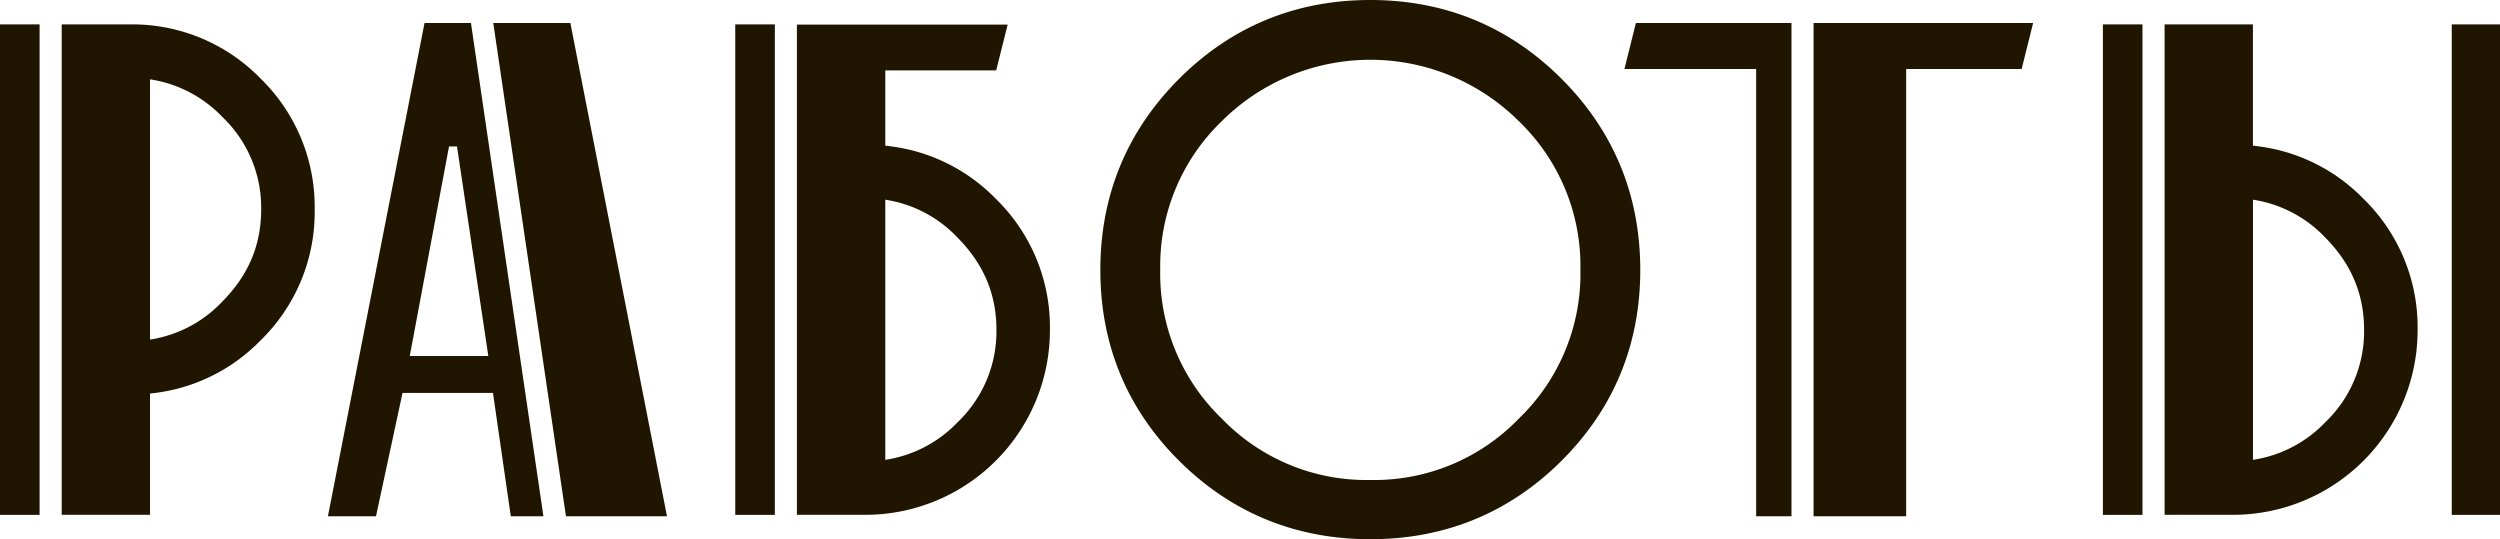 <?xml version="1.0" encoding="UTF-8"?> <svg xmlns="http://www.w3.org/2000/svg" id="Слой_1" data-name="Слой 1" viewBox="0 0 600.54 129.53"> <defs> <style>.cls-1{fill:#201600;}</style> </defs> <title>work</title> <rect class="cls-1" y="5.86" width="9.51" height="117.82"></rect> <path class="cls-1" d="M63.05,18.56a43,43,0,0,0-31.45-13H15.28V123.37H36.5V94.23A42.73,42.73,0,0,0,63.05,81.47,43,43,0,0,0,76.05,50,43,43,0,0,0,63.05,18.56ZM53.82,72.19A30.14,30.14,0,0,1,36.5,81.27V18.76a30.24,30.24,0,0,1,17.34,9A30.11,30.11,0,0,1,63.2,50C63.2,58.58,60.13,65.84,53.82,72.19Z" transform="translate(-0.46 0.3)"></path> <path class="cls-1" d="M113.59,5.22H102.44L79.23,123.71H90.78l6.37-29.62h21.73l4.28,29.62H131Zm-14.7,80,9.43-50.33h1.92l7.52,50.33Z" transform="translate(-0.46 0.3)"></path> <polygon class="cls-1" points="135.95 124.01 160.22 124.01 137.01 5.52 118.49 5.52 135.95 124.01"></polygon> <polygon class="cls-1" points="435.65 5.52 435.65 124.01 457.89 124.01 457.89 16.57 485.63 16.57 488.39 5.52 435.65 5.52"></polygon> <polygon class="cls-1" points="421.85 5.52 392.97 5.52 390.22 16.57 421.85 16.57 421.85 124.01 430.34 124.01 430.34 5.52 429.91 5.52 421.85 5.52"></polygon> <rect class="cls-1" x="505.15" y="5.86" width="9.51" height="117.82"></rect> <path class="cls-1" d="M581.21,78.92a43.05,43.05,0,0,0-13-31.46A42.81,42.81,0,0,0,541.65,34.7V5.56H520.43V123.37h16.32a44.37,44.37,0,0,0,44.46-44.45Zm-12.86,0A30.15,30.15,0,0,1,559,101.16a30.2,30.2,0,0,1-17.34,9V47.67A30.12,30.12,0,0,1,559,56.74C565.29,63.09,568.35,70.35,568.35,78.92Z" transform="translate(-0.46 0.3)"></path> <rect class="cls-1" x="588.95" y="5.86" width="11.59" height="117.82"></rect> <path class="cls-1" d="M375.56,18.62C363,6.07,347.55-.3,329.63-.3s-33.37,6.37-45.92,18.92-18.93,28-18.93,45.93,6.37,33.35,18.93,45.85,28,18.83,45.92,18.83S363,122.9,375.55,110.4s18.93-27.92,18.93-45.85S388.12,31.18,375.56,18.62ZM329.63,115a48.23,48.23,0,0,1-35.7-14.77,48.24,48.24,0,0,1-14.76-35.7,48.24,48.24,0,0,1,14.76-35.7,50.53,50.53,0,0,1,71.4,0,48.23,48.23,0,0,1,14.77,35.7,48.23,48.23,0,0,1-14.77,35.7A48.23,48.23,0,0,1,329.63,115Z" transform="translate(-0.46 0.3)"></path> <rect class="cls-1" x="176.62" y="5.86" width="9.51" height="117.82"></rect> <path class="cls-1" d="M239.67,47.46A42.78,42.78,0,0,0,213.12,34.7V16.61h26.64l2.76-11H191.89V123.37h16.32a44.37,44.37,0,0,0,44.46-44.45A43,43,0,0,0,239.67,47.46Zm-9.21,53.7a30.23,30.23,0,0,1-17.34,9V47.67a30.06,30.06,0,0,1,17.32,9.07c6.31,6.35,9.38,13.61,9.38,22.18A30.15,30.15,0,0,1,230.46,101.16Z" transform="translate(-0.46 0.3)"></path> </svg> 